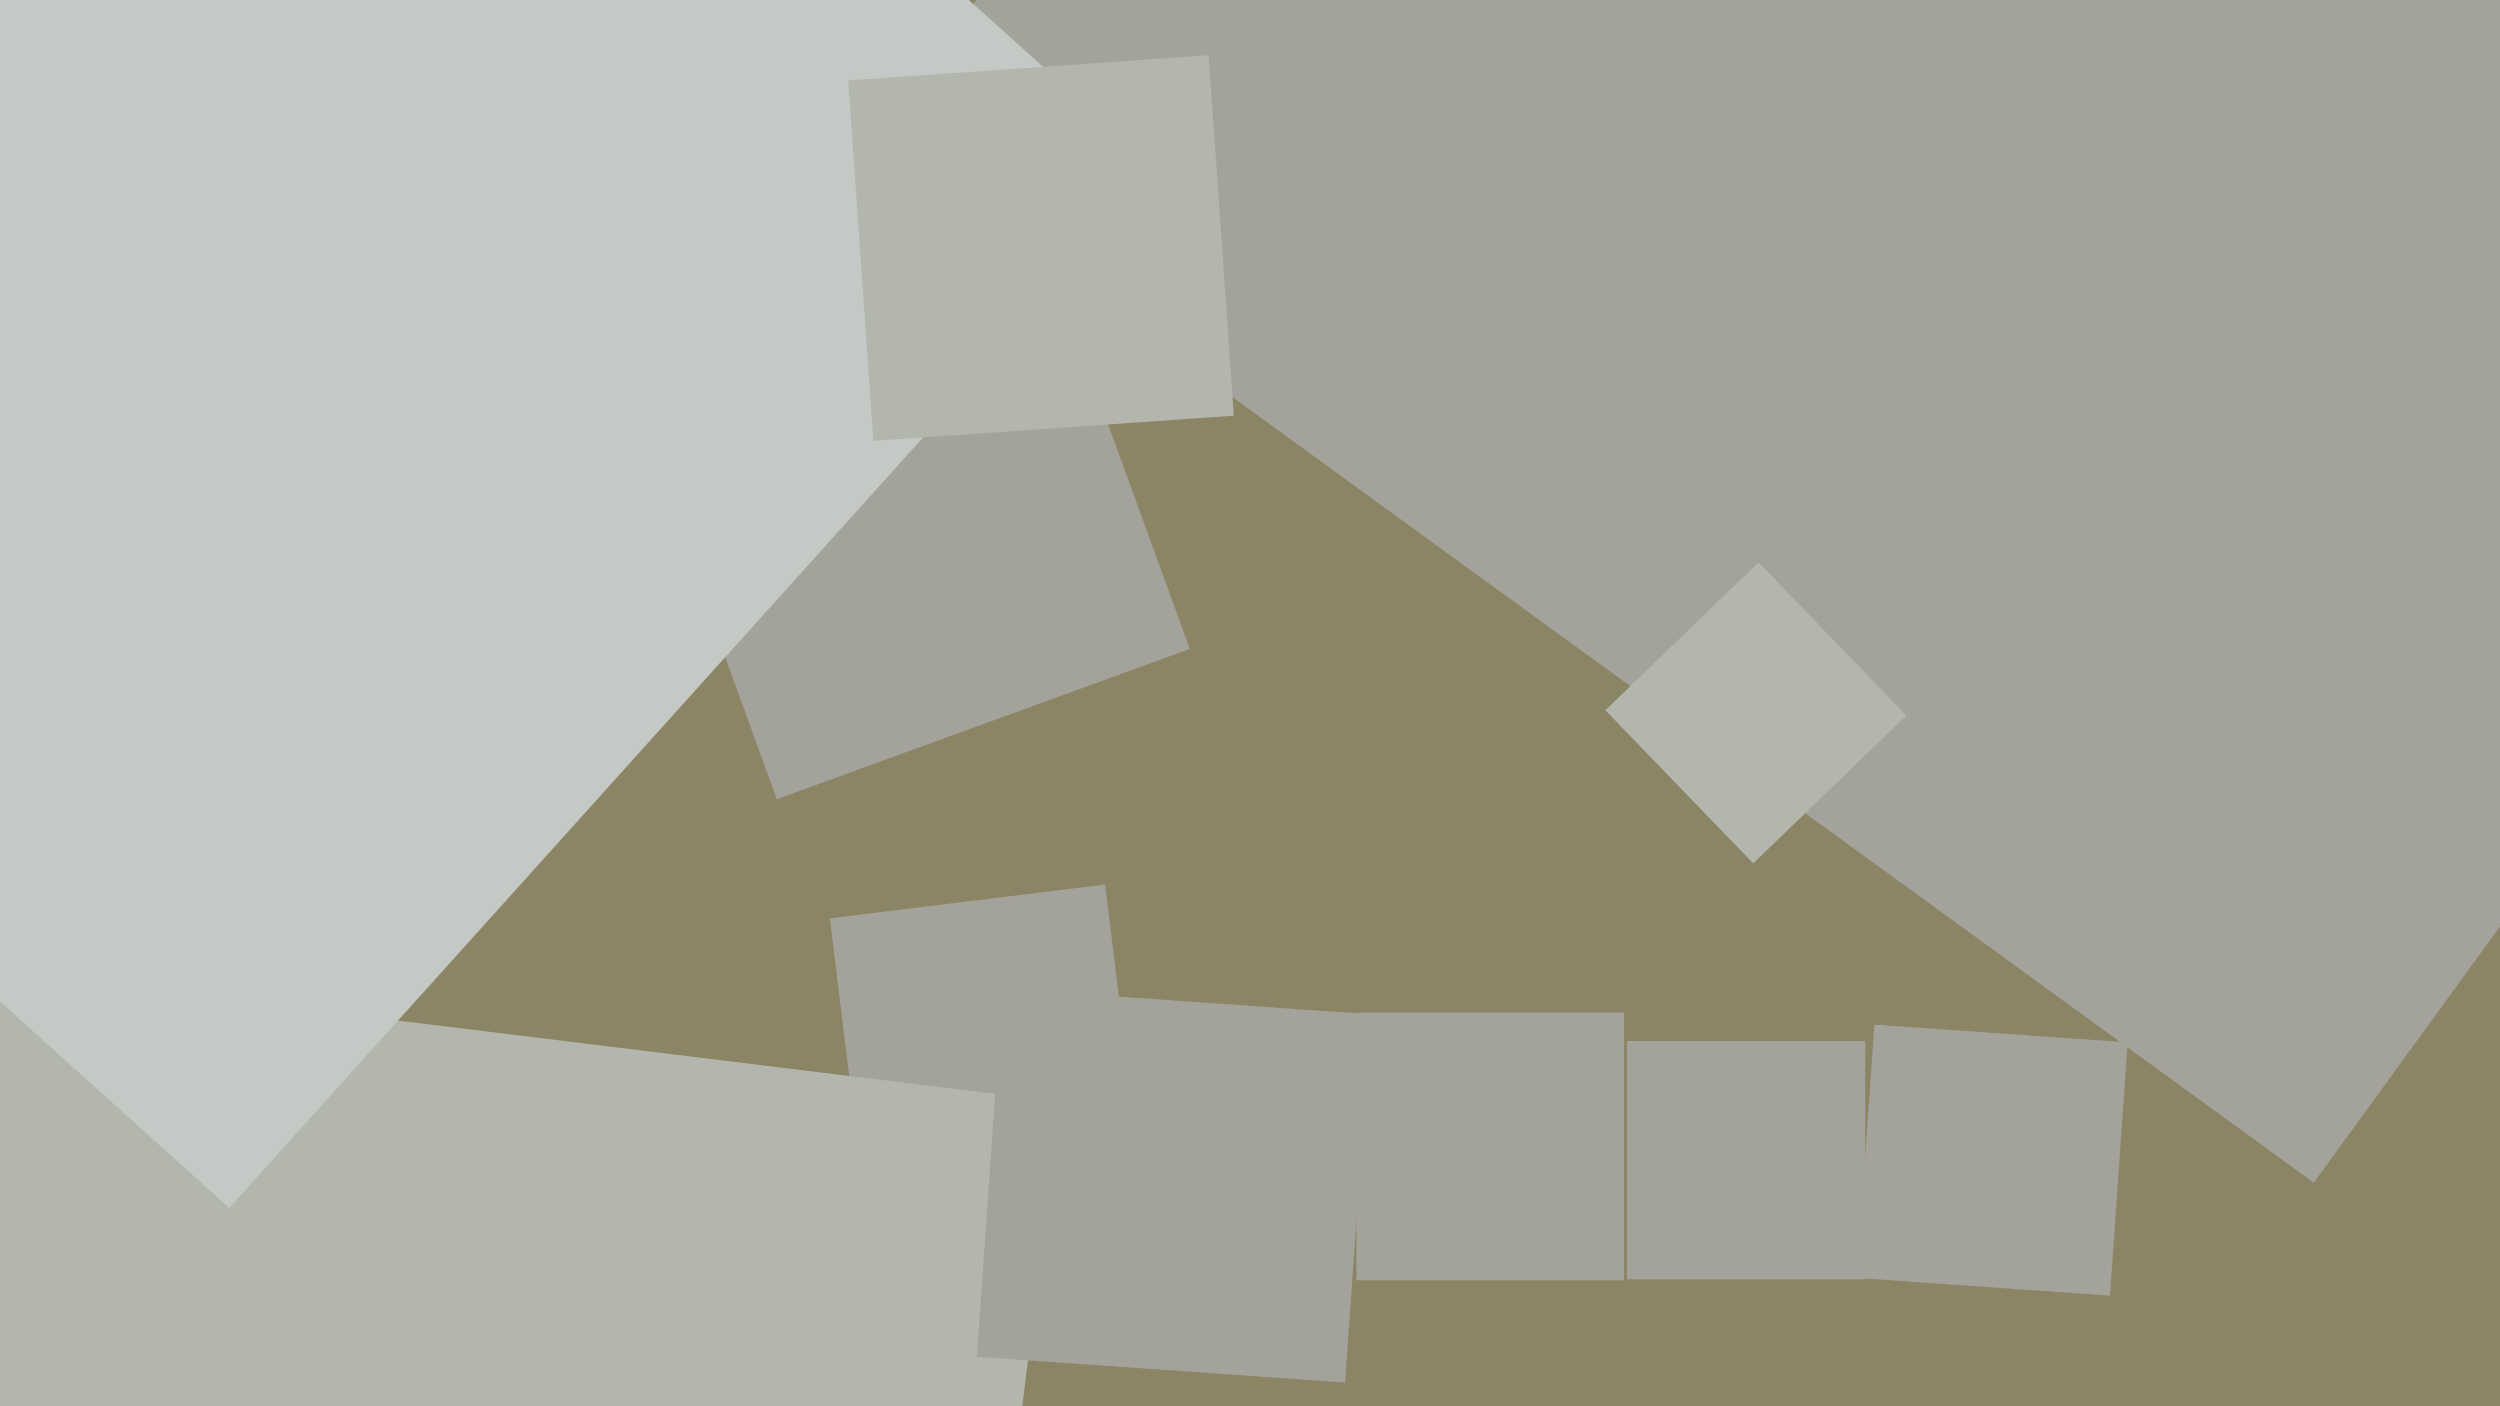 <svg xmlns="http://www.w3.org/2000/svg" width="640px" height="360px">
  <rect width="640" height="360" fill="rgb(139,132,101)"/>
  <polygon points="592.33,302.773 224.227,35.33 491.67,-332.773 859.773,-65.33" fill="rgb(164,163,155)"/>
  <polygon points="198.881,204.596 160.404,98.881 266.119,60.404 304.596,166.119" fill="rgb(164,163,155)"/>
  <polygon points="221.091,305.562 212.438,235.091 282.909,226.438 291.562,296.909" fill="rgb(164,163,155)"/>
  <polygon points="233.931,586.284 -70.284,548.931 -32.931,244.716 271.284,282.069" fill="rgb(178,182,173)"/>
  <polygon points="344.339,353.931 250.069,347.339 256.661,253.069 350.931,259.661" fill="rgb(164,163,155)"/>
  <polygon points="58.693,309.238 -206.238,70.693 32.307,-194.238 297.238,44.307" fill="rgb(197,201,197)"/>
  <polygon points="223.589,112.864 217.136,20.589 309.411,14.136 315.864,106.411" fill="rgb(178,182,173)"/>
  <polygon points="477.5,327.5 416.5,327.5 416.5,266.5 477.5,266.5" fill="rgb(164,163,155)"/>
  <polygon points="448.827,221.031 410.969,181.827 450.173,143.969 488.031,183.173" fill="rgb(178,182,173)"/>
  <polygon points="540.154,331.688 475.312,327.154 479.846,262.312 544.688,266.846" fill="rgb(164,163,155)"/>
  <polygon points="415.75,327.75 347.25,327.75 347.25,259.25 415.75,259.25" fill="rgb(164,163,155)"/>
</svg>